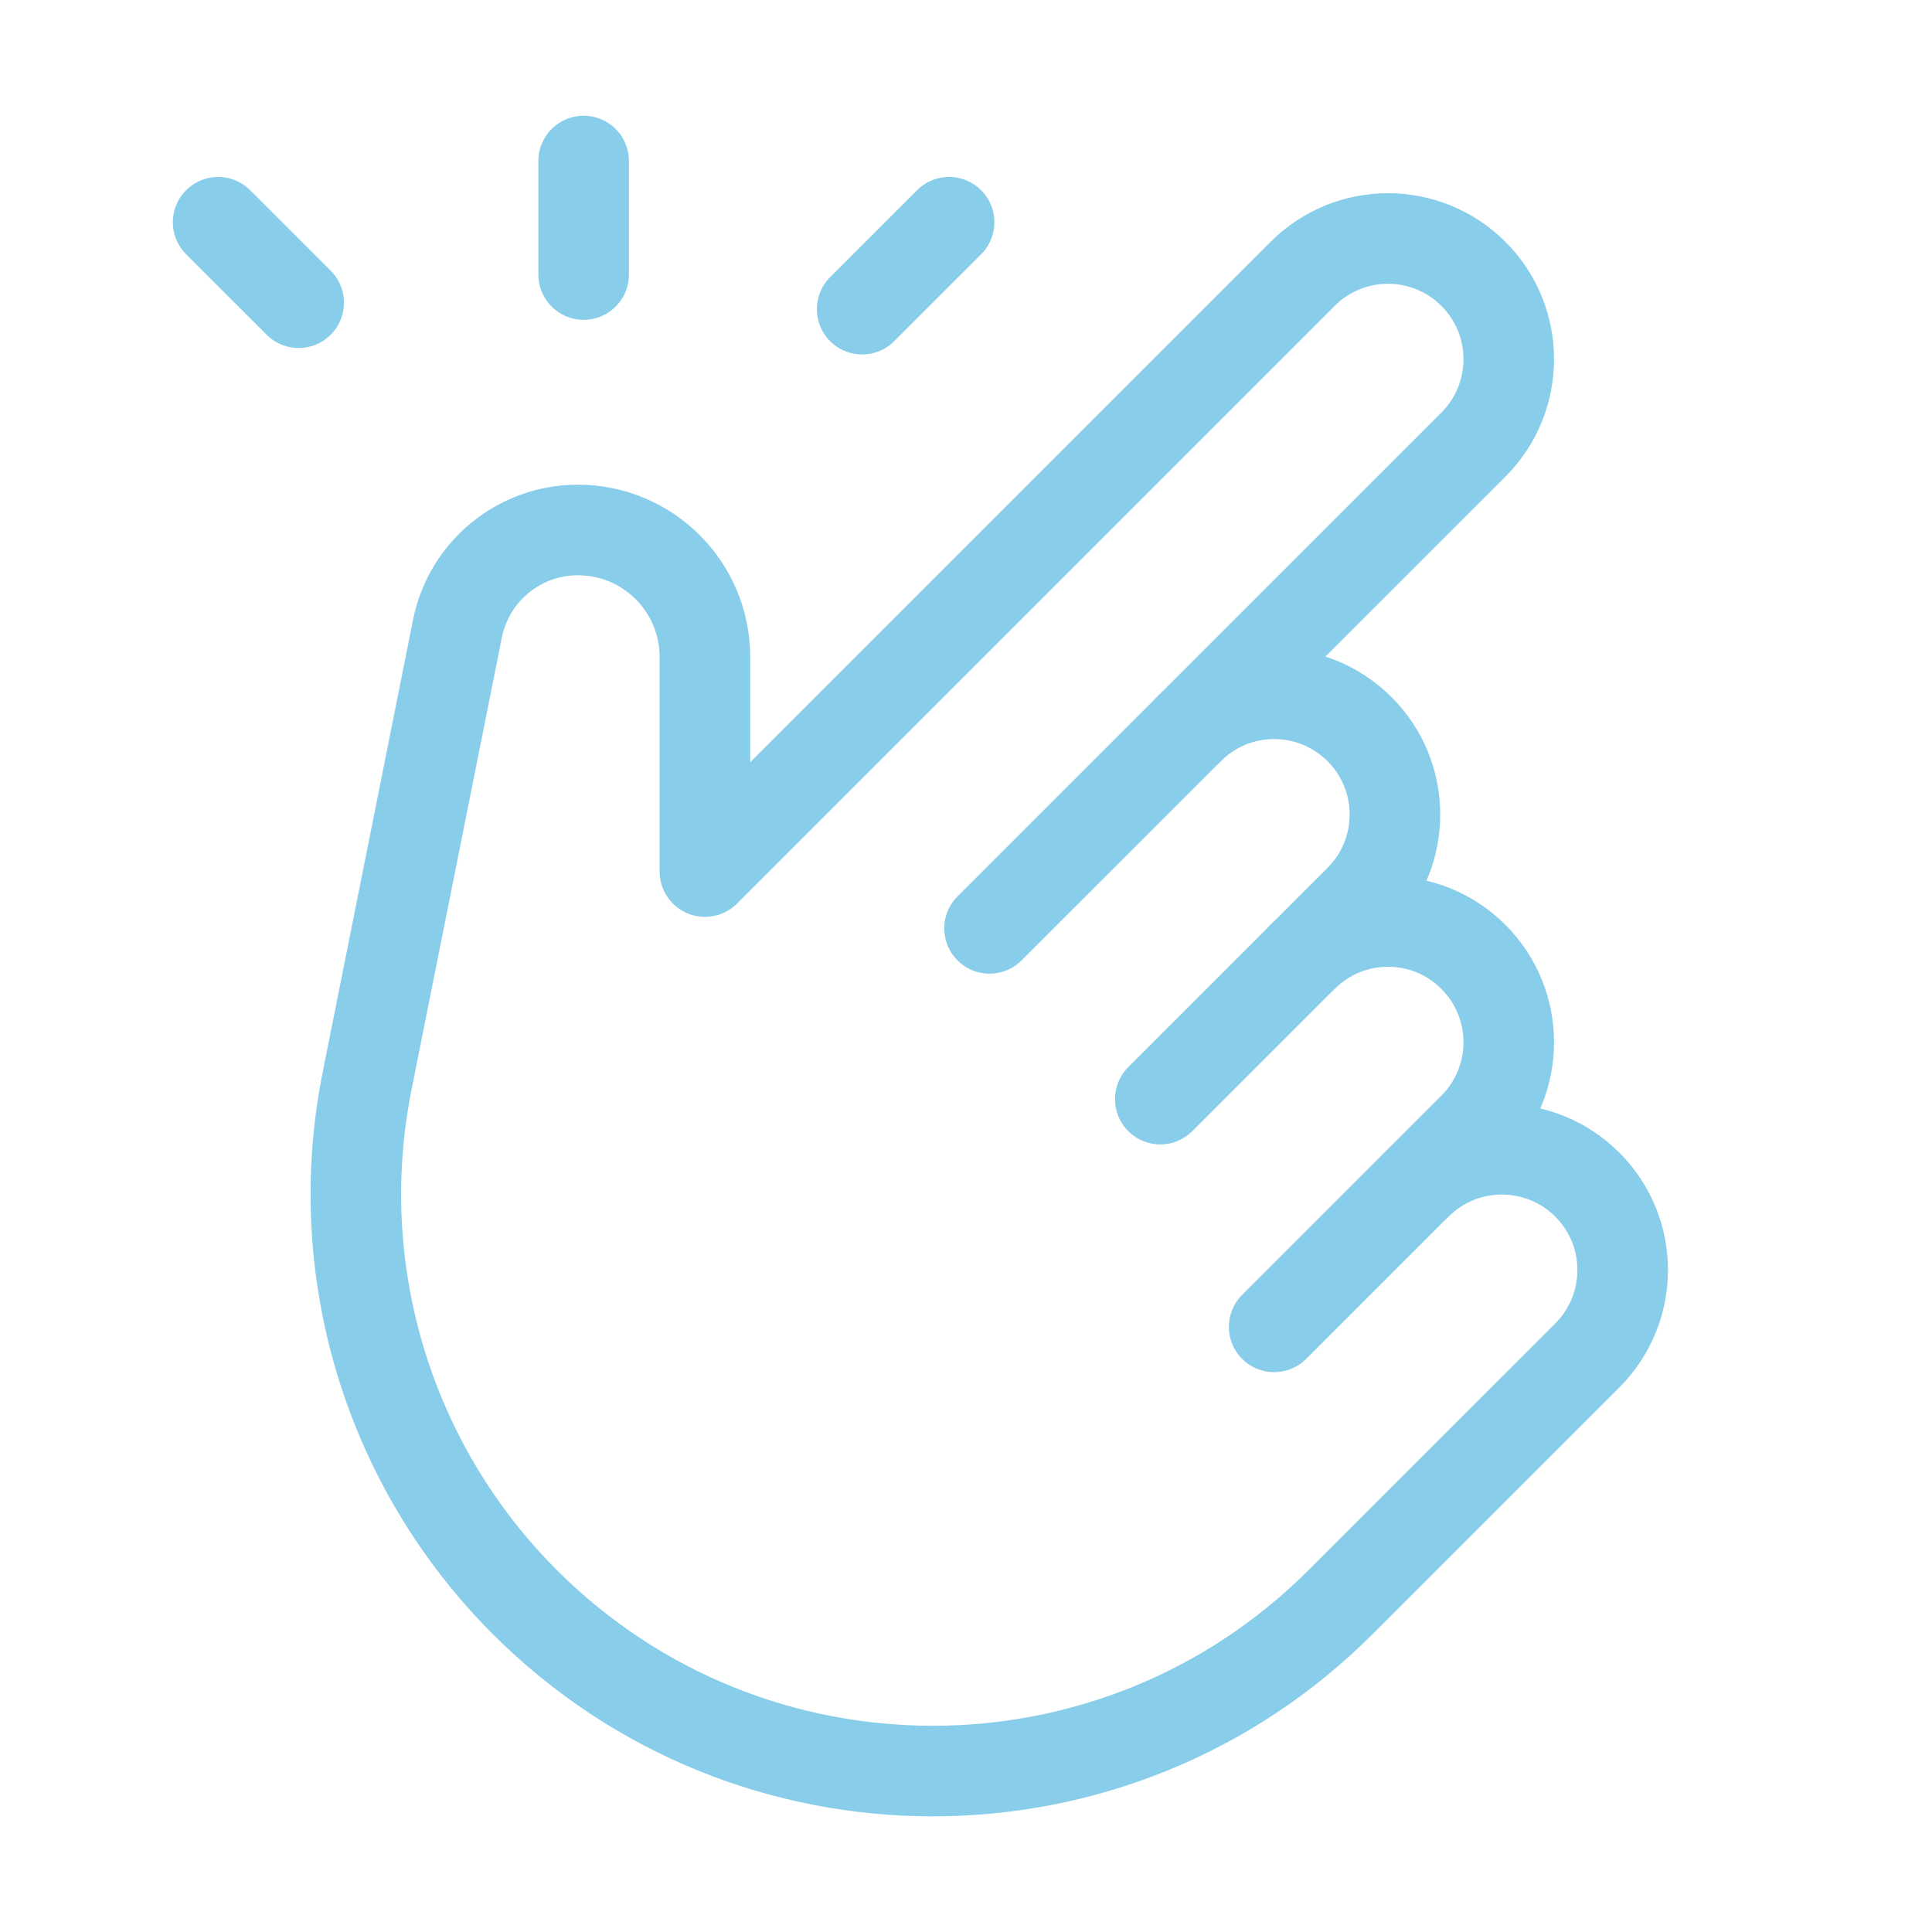 <?xml version="1.0" encoding="UTF-8"?>
<svg xmlns="http://www.w3.org/2000/svg" width="32" height="32" viewBox="0 0 32 32" fill="none">
  <path d="M19.218 18.205L22.518 14.905C23.3 14.124 23.3 12.857 22.518 12.077V12.077C21.737 11.296 20.471 11.296 19.691 12.077" stroke="#88CDE9" stroke-width="1.5" stroke-linecap="round" stroke-linejoin="round"></path>
  <path d="M21.576 15.849C22.357 15.067 23.624 15.067 24.404 15.849V15.849C25.185 16.63 25.185 17.897 24.404 18.677L21.104 21.977" stroke="#88CDE9" stroke-width="1.5" stroke-linecap="round" stroke-linejoin="round"></path>
  <path d="M16.39 15.377L24.404 7.364C25.185 6.583 25.185 5.316 24.404 4.536V4.536C23.622 3.755 22.356 3.755 21.576 4.536L11.676 14.436V10.883C11.676 9.72 10.733 8.778 9.571 8.778V8.778C8.601 8.778 7.768 9.462 7.577 10.411L6.08 17.907C5.453 21.039 6.433 24.277 8.693 26.536V26.536C12.424 30.267 18.473 30.267 22.204 26.536L24.876 23.864L26.291 22.45C27.072 21.668 27.072 20.401 26.291 19.622V19.622C25.509 18.84 24.242 18.84 23.462 19.622" stroke="#88CDE9" stroke-width="1.5" stroke-linecap="round" stroke-linejoin="round"></path>
  <path d="M15.72 3.681L14.28 5.121" stroke="#88CDE9" stroke-width="1.5" stroke-linecap="round" stroke-linejoin="round"></path>
  <path d="M3.613 3.681L4.947 5.014" stroke="#88CDE9" stroke-width="1.5" stroke-linecap="round" stroke-linejoin="round"></path>
  <path d="M9.667 2.667V4.547" stroke="#88CDE9" stroke-width="1.5" stroke-linecap="round" stroke-linejoin="round"></path>
</svg>
